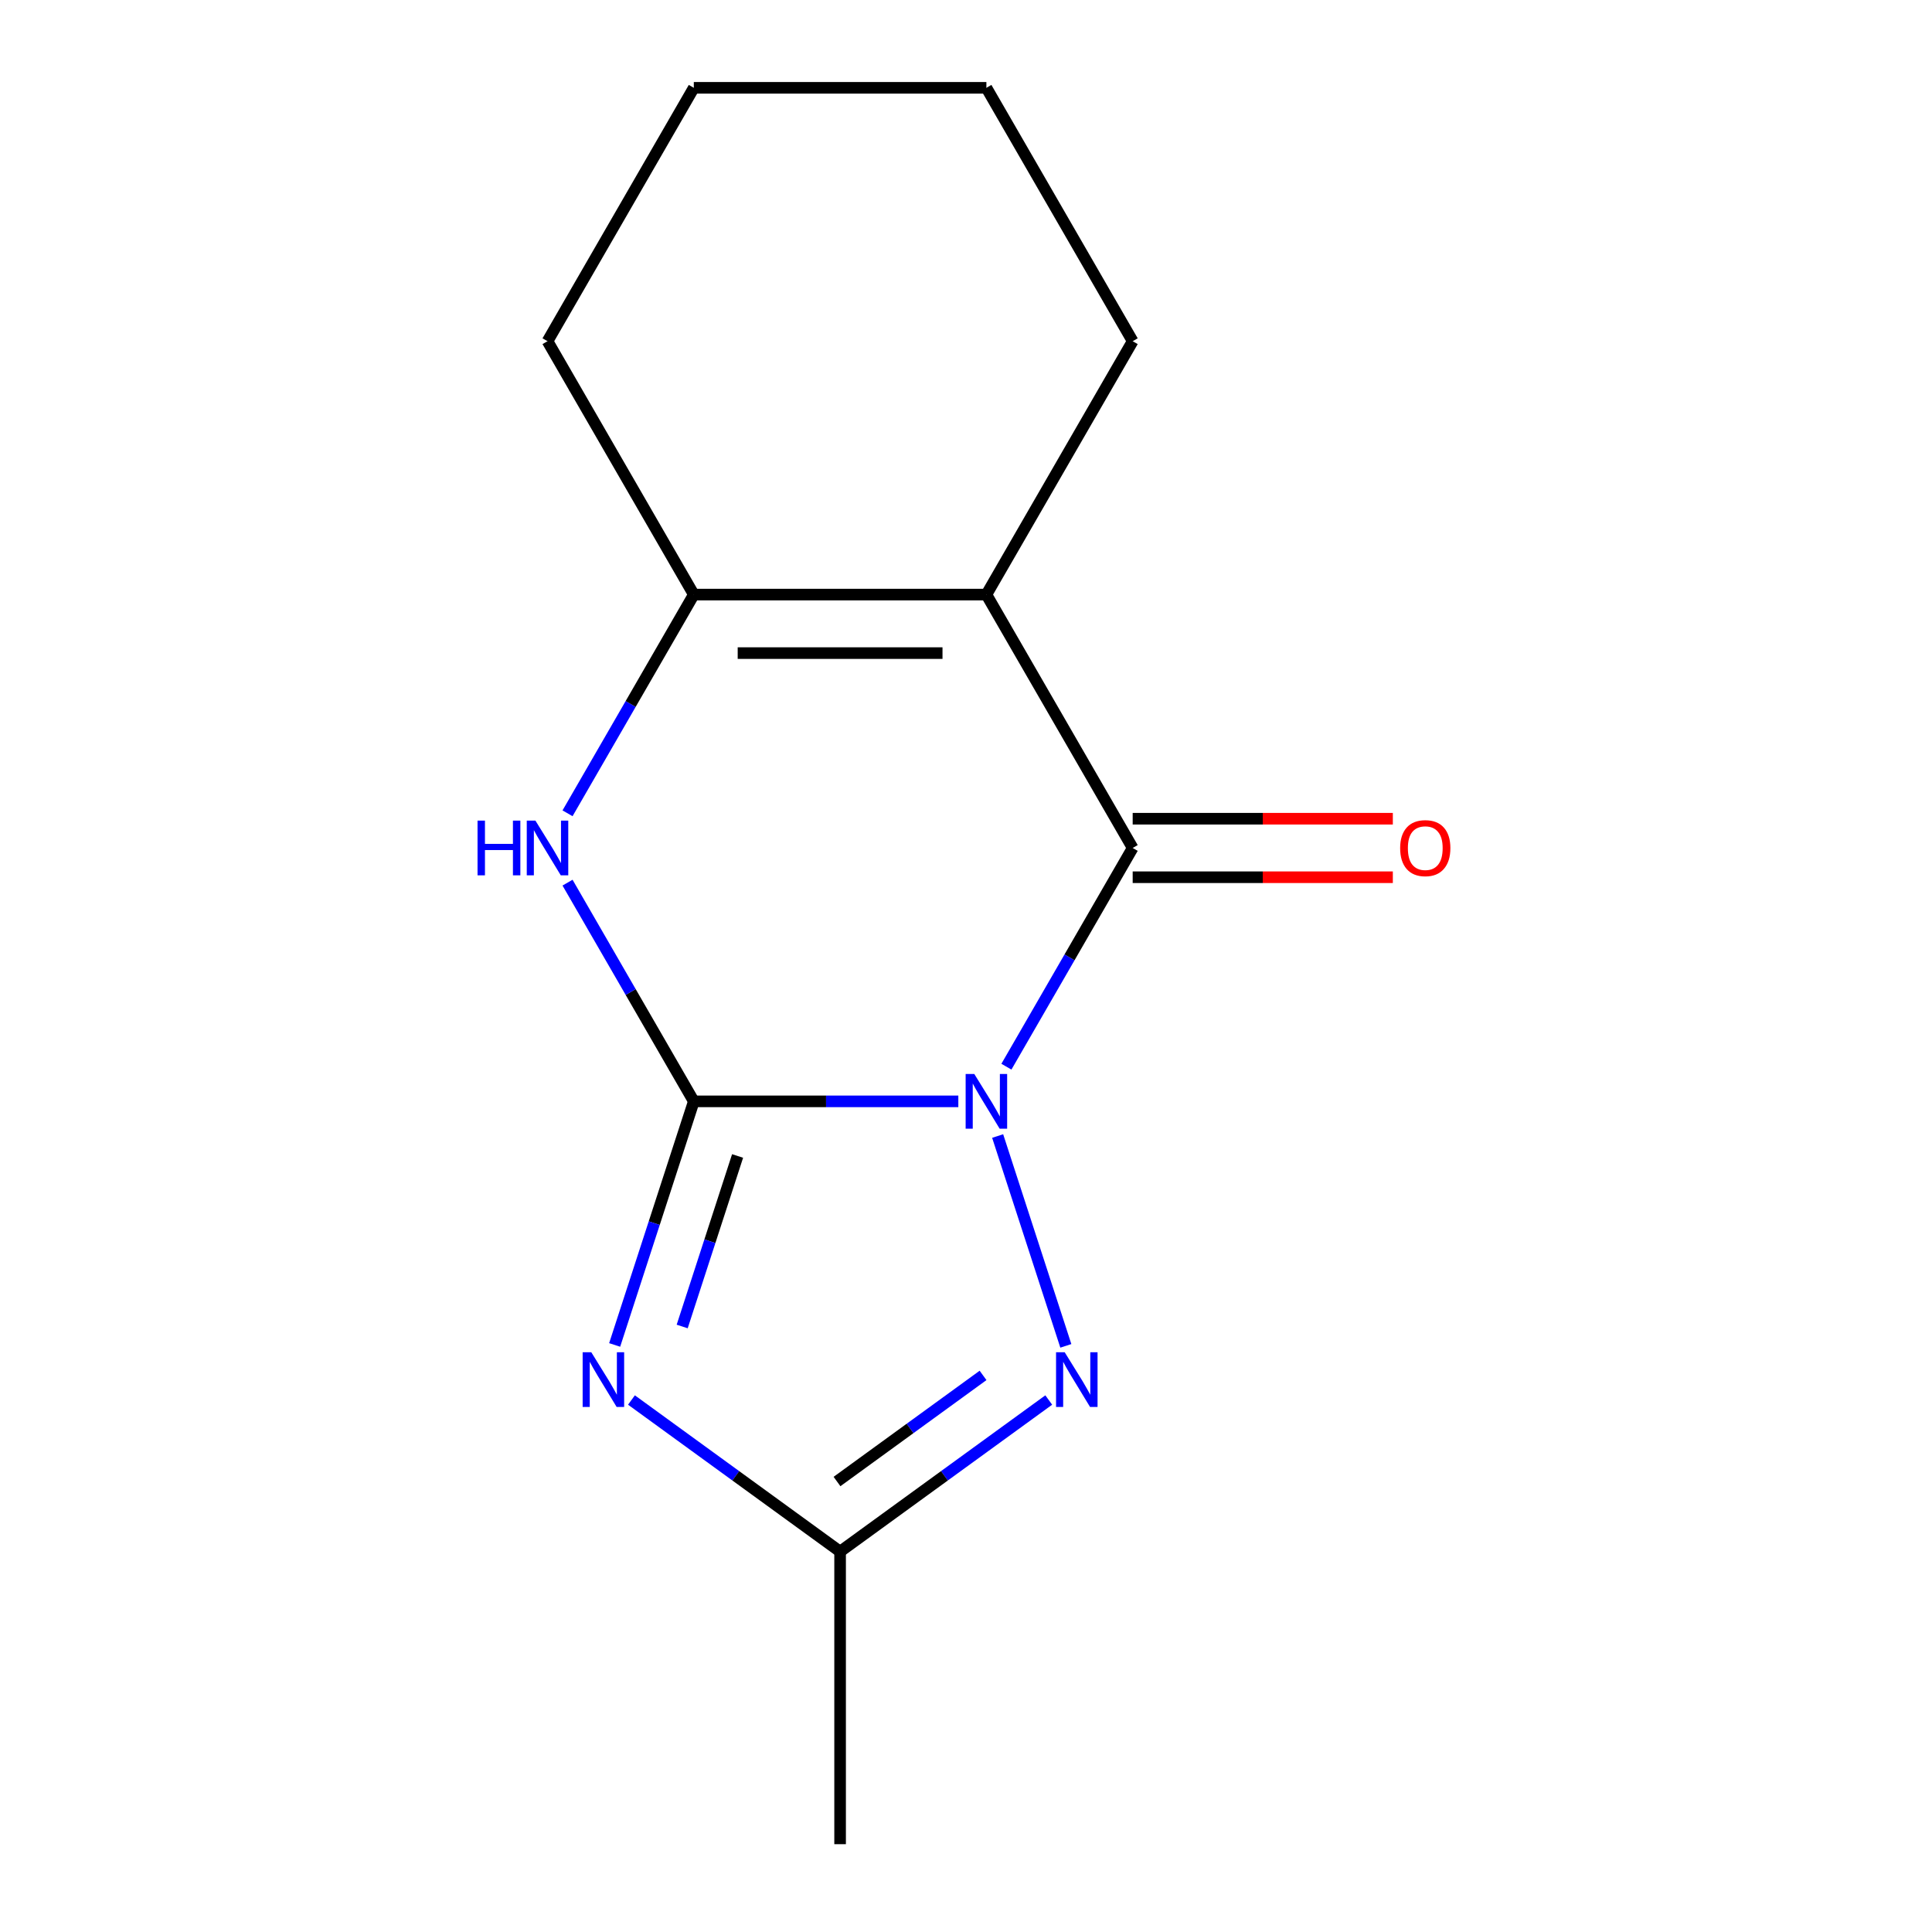 <?xml version='1.0' encoding='iso-8859-1'?>
<svg version='1.1' baseProfile='full'
              xmlns='http://www.w3.org/2000/svg'
                      xmlns:rdkit='http://www.rdkit.org/xml'
                      xmlns:xlink='http://www.w3.org/1999/xlink'
                  xml:space='preserve'
width='1000px' height='1000px' viewBox='0 0 1000 1000'>
<!-- END OF HEADER -->
<rect style='opacity:1.0;fill:#FFFFFF;stroke:none' width='1000' height='1000' x='0' y='0'> </rect>
<path class='bond-0' d='M 496.029,570.061 L 427.571,570.061' style='fill:none;fill-rule:evenodd;stroke:#0000FF;stroke-width:6px;stroke-linecap:butt;stroke-linejoin:miter;stroke-opacity:1' />
<path class='bond-0' d='M 427.571,570.061 L 359.114,570.061' style='fill:none;fill-rule:evenodd;stroke:#000000;stroke-width:6px;stroke-linecap:butt;stroke-linejoin:miter;stroke-opacity:1' />
<path class='bond-1' d='M 520.916,552.115 L 553.595,495.512' style='fill:none;fill-rule:evenodd;stroke:#0000FF;stroke-width:6px;stroke-linecap:butt;stroke-linejoin:miter;stroke-opacity:1' />
<path class='bond-1' d='M 553.595,495.512 L 586.275,438.909' style='fill:none;fill-rule:evenodd;stroke:#000000;stroke-width:6px;stroke-linecap:butt;stroke-linejoin:miter;stroke-opacity:1' />
<path class='bond-4' d='M 516.386,588.007 L 551.675,696.616' style='fill:none;fill-rule:evenodd;stroke:#0000FF;stroke-width:6px;stroke-linecap:butt;stroke-linejoin:miter;stroke-opacity:1' />
<path class='bond-2' d='M 359.114,570.061 L 338.63,633.102' style='fill:none;fill-rule:evenodd;stroke:#000000;stroke-width:6px;stroke-linecap:butt;stroke-linejoin:miter;stroke-opacity:1' />
<path class='bond-2' d='M 338.63,633.102 L 318.147,696.144' style='fill:none;fill-rule:evenodd;stroke:#0000FF;stroke-width:6px;stroke-linecap:butt;stroke-linejoin:miter;stroke-opacity:1' />
<path class='bond-2' d='M 381.774,598.333 L 367.436,642.462' style='fill:none;fill-rule:evenodd;stroke:#000000;stroke-width:6px;stroke-linecap:butt;stroke-linejoin:miter;stroke-opacity:1' />
<path class='bond-2' d='M 367.436,642.462 L 353.098,686.591' style='fill:none;fill-rule:evenodd;stroke:#0000FF;stroke-width:6px;stroke-linecap:butt;stroke-linejoin:miter;stroke-opacity:1' />
<path class='bond-5' d='M 359.114,570.061 L 326.434,513.458' style='fill:none;fill-rule:evenodd;stroke:#000000;stroke-width:6px;stroke-linecap:butt;stroke-linejoin:miter;stroke-opacity:1' />
<path class='bond-5' d='M 326.434,513.458 L 293.754,456.855' style='fill:none;fill-rule:evenodd;stroke:#0000FF;stroke-width:6px;stroke-linecap:butt;stroke-linejoin:miter;stroke-opacity:1' />
<path class='bond-3' d='M 586.275,438.909 L 510.555,307.758' style='fill:none;fill-rule:evenodd;stroke:#000000;stroke-width:6px;stroke-linecap:butt;stroke-linejoin:miter;stroke-opacity:1' />
<path class='bond-8' d='M 586.275,454.054 L 653.602,454.054' style='fill:none;fill-rule:evenodd;stroke:#000000;stroke-width:6px;stroke-linecap:butt;stroke-linejoin:miter;stroke-opacity:1' />
<path class='bond-8' d='M 653.602,454.054 L 720.93,454.054' style='fill:none;fill-rule:evenodd;stroke:#FF0000;stroke-width:6px;stroke-linecap:butt;stroke-linejoin:miter;stroke-opacity:1' />
<path class='bond-8' d='M 586.275,423.765 L 653.602,423.765' style='fill:none;fill-rule:evenodd;stroke:#000000;stroke-width:6px;stroke-linecap:butt;stroke-linejoin:miter;stroke-opacity:1' />
<path class='bond-8' d='M 653.602,423.765 L 720.93,423.765' style='fill:none;fill-rule:evenodd;stroke:#FF0000;stroke-width:6px;stroke-linecap:butt;stroke-linejoin:miter;stroke-opacity:1' />
<path class='bond-14' d='M 326.842,724.644 L 380.838,763.874' style='fill:none;fill-rule:evenodd;stroke:#0000FF;stroke-width:6px;stroke-linecap:butt;stroke-linejoin:miter;stroke-opacity:1' />
<path class='bond-14' d='M 380.838,763.874 L 434.834,803.105' style='fill:none;fill-rule:evenodd;stroke:#000000;stroke-width:6px;stroke-linecap:butt;stroke-linejoin:miter;stroke-opacity:1' />
<path class='bond-6' d='M 510.555,307.758 L 359.114,307.758' style='fill:none;fill-rule:evenodd;stroke:#000000;stroke-width:6px;stroke-linecap:butt;stroke-linejoin:miter;stroke-opacity:1' />
<path class='bond-6' d='M 487.838,338.046 L 381.83,338.046' style='fill:none;fill-rule:evenodd;stroke:#000000;stroke-width:6px;stroke-linecap:butt;stroke-linejoin:miter;stroke-opacity:1' />
<path class='bond-9' d='M 510.555,307.758 L 586.275,176.606' style='fill:none;fill-rule:evenodd;stroke:#000000;stroke-width:6px;stroke-linecap:butt;stroke-linejoin:miter;stroke-opacity:1' />
<path class='bond-7' d='M 542.826,724.644 L 488.83,763.874' style='fill:none;fill-rule:evenodd;stroke:#0000FF;stroke-width:6px;stroke-linecap:butt;stroke-linejoin:miter;stroke-opacity:1' />
<path class='bond-7' d='M 488.83,763.874 L 434.834,803.105' style='fill:none;fill-rule:evenodd;stroke:#000000;stroke-width:6px;stroke-linecap:butt;stroke-linejoin:miter;stroke-opacity:1' />
<path class='bond-7' d='M 508.825,711.909 L 471.027,739.37' style='fill:none;fill-rule:evenodd;stroke:#0000FF;stroke-width:6px;stroke-linecap:butt;stroke-linejoin:miter;stroke-opacity:1' />
<path class='bond-7' d='M 471.027,739.37 L 433.23,766.832' style='fill:none;fill-rule:evenodd;stroke:#000000;stroke-width:6px;stroke-linecap:butt;stroke-linejoin:miter;stroke-opacity:1' />
<path class='bond-15' d='M 293.754,420.963 L 326.434,364.361' style='fill:none;fill-rule:evenodd;stroke:#0000FF;stroke-width:6px;stroke-linecap:butt;stroke-linejoin:miter;stroke-opacity:1' />
<path class='bond-15' d='M 326.434,364.361 L 359.114,307.758' style='fill:none;fill-rule:evenodd;stroke:#000000;stroke-width:6px;stroke-linecap:butt;stroke-linejoin:miter;stroke-opacity:1' />
<path class='bond-10' d='M 359.114,307.758 L 283.393,176.606' style='fill:none;fill-rule:evenodd;stroke:#000000;stroke-width:6px;stroke-linecap:butt;stroke-linejoin:miter;stroke-opacity:1' />
<path class='bond-11' d='M 434.834,803.105 L 434.834,954.545' style='fill:none;fill-rule:evenodd;stroke:#000000;stroke-width:6px;stroke-linecap:butt;stroke-linejoin:miter;stroke-opacity:1' />
<path class='bond-12' d='M 586.275,176.606 L 510.555,45.455' style='fill:none;fill-rule:evenodd;stroke:#000000;stroke-width:6px;stroke-linecap:butt;stroke-linejoin:miter;stroke-opacity:1' />
<path class='bond-16' d='M 283.393,176.606 L 359.114,45.455' style='fill:none;fill-rule:evenodd;stroke:#000000;stroke-width:6px;stroke-linecap:butt;stroke-linejoin:miter;stroke-opacity:1' />
<path class='bond-13' d='M 510.555,45.455 L 359.114,45.455' style='fill:none;fill-rule:evenodd;stroke:#000000;stroke-width:6px;stroke-linecap:butt;stroke-linejoin:miter;stroke-opacity:1' />
<path  class='atom-0' d='M 504.295 555.901
L 513.575 570.901
Q 514.495 572.381, 515.975 575.061
Q 517.455 577.741, 517.535 577.901
L 517.535 555.901
L 521.295 555.901
L 521.295 584.221
L 517.415 584.221
L 507.455 567.821
Q 506.295 565.901, 505.055 563.701
Q 503.855 561.501, 503.495 560.821
L 503.495 584.221
L 499.815 584.221
L 499.815 555.901
L 504.295 555.901
' fill='#0000FF'/>
<path  class='atom-3' d='M 306.056 699.93
L 315.336 714.93
Q 316.256 716.41, 317.736 719.09
Q 319.216 721.77, 319.296 721.93
L 319.296 699.93
L 323.056 699.93
L 323.056 728.25
L 319.176 728.25
L 309.216 711.85
Q 308.056 709.93, 306.816 707.73
Q 305.616 705.53, 305.256 704.85
L 305.256 728.25
L 301.576 728.25
L 301.576 699.93
L 306.056 699.93
' fill='#0000FF'/>
<path  class='atom-5' d='M 551.092 699.93
L 560.372 714.93
Q 561.292 716.41, 562.772 719.09
Q 564.252 721.77, 564.332 721.93
L 564.332 699.93
L 568.092 699.93
L 568.092 728.25
L 564.212 728.25
L 554.252 711.85
Q 553.092 709.93, 551.852 707.73
Q 550.652 705.53, 550.292 704.85
L 550.292 728.25
L 546.612 728.25
L 546.612 699.93
L 551.092 699.93
' fill='#0000FF'/>
<path  class='atom-6' d='M 247.173 424.749
L 251.013 424.749
L 251.013 436.789
L 265.493 436.789
L 265.493 424.749
L 269.333 424.749
L 269.333 453.069
L 265.493 453.069
L 265.493 439.989
L 251.013 439.989
L 251.013 453.069
L 247.173 453.069
L 247.173 424.749
' fill='#0000FF'/>
<path  class='atom-6' d='M 277.133 424.749
L 286.413 439.749
Q 287.333 441.229, 288.813 443.909
Q 290.293 446.589, 290.373 446.749
L 290.373 424.749
L 294.133 424.749
L 294.133 453.069
L 290.253 453.069
L 280.293 436.669
Q 279.133 434.749, 277.893 432.549
Q 276.693 430.349, 276.333 429.669
L 276.333 453.069
L 272.653 453.069
L 272.653 424.749
L 277.133 424.749
' fill='#0000FF'/>
<path  class='atom-9' d='M 724.716 438.989
Q 724.716 432.189, 728.076 428.389
Q 731.436 424.589, 737.716 424.589
Q 743.996 424.589, 747.356 428.389
Q 750.716 432.189, 750.716 438.989
Q 750.716 445.869, 747.316 449.789
Q 743.916 453.669, 737.716 453.669
Q 731.476 453.669, 728.076 449.789
Q 724.716 445.909, 724.716 438.989
M 737.716 450.469
Q 742.036 450.469, 744.356 447.589
Q 746.716 444.669, 746.716 438.989
Q 746.716 433.429, 744.356 430.629
Q 742.036 427.789, 737.716 427.789
Q 733.396 427.789, 731.036 430.589
Q 728.716 433.389, 728.716 438.989
Q 728.716 444.709, 731.036 447.589
Q 733.396 450.469, 737.716 450.469
' fill='#FF0000'/>
</svg>

